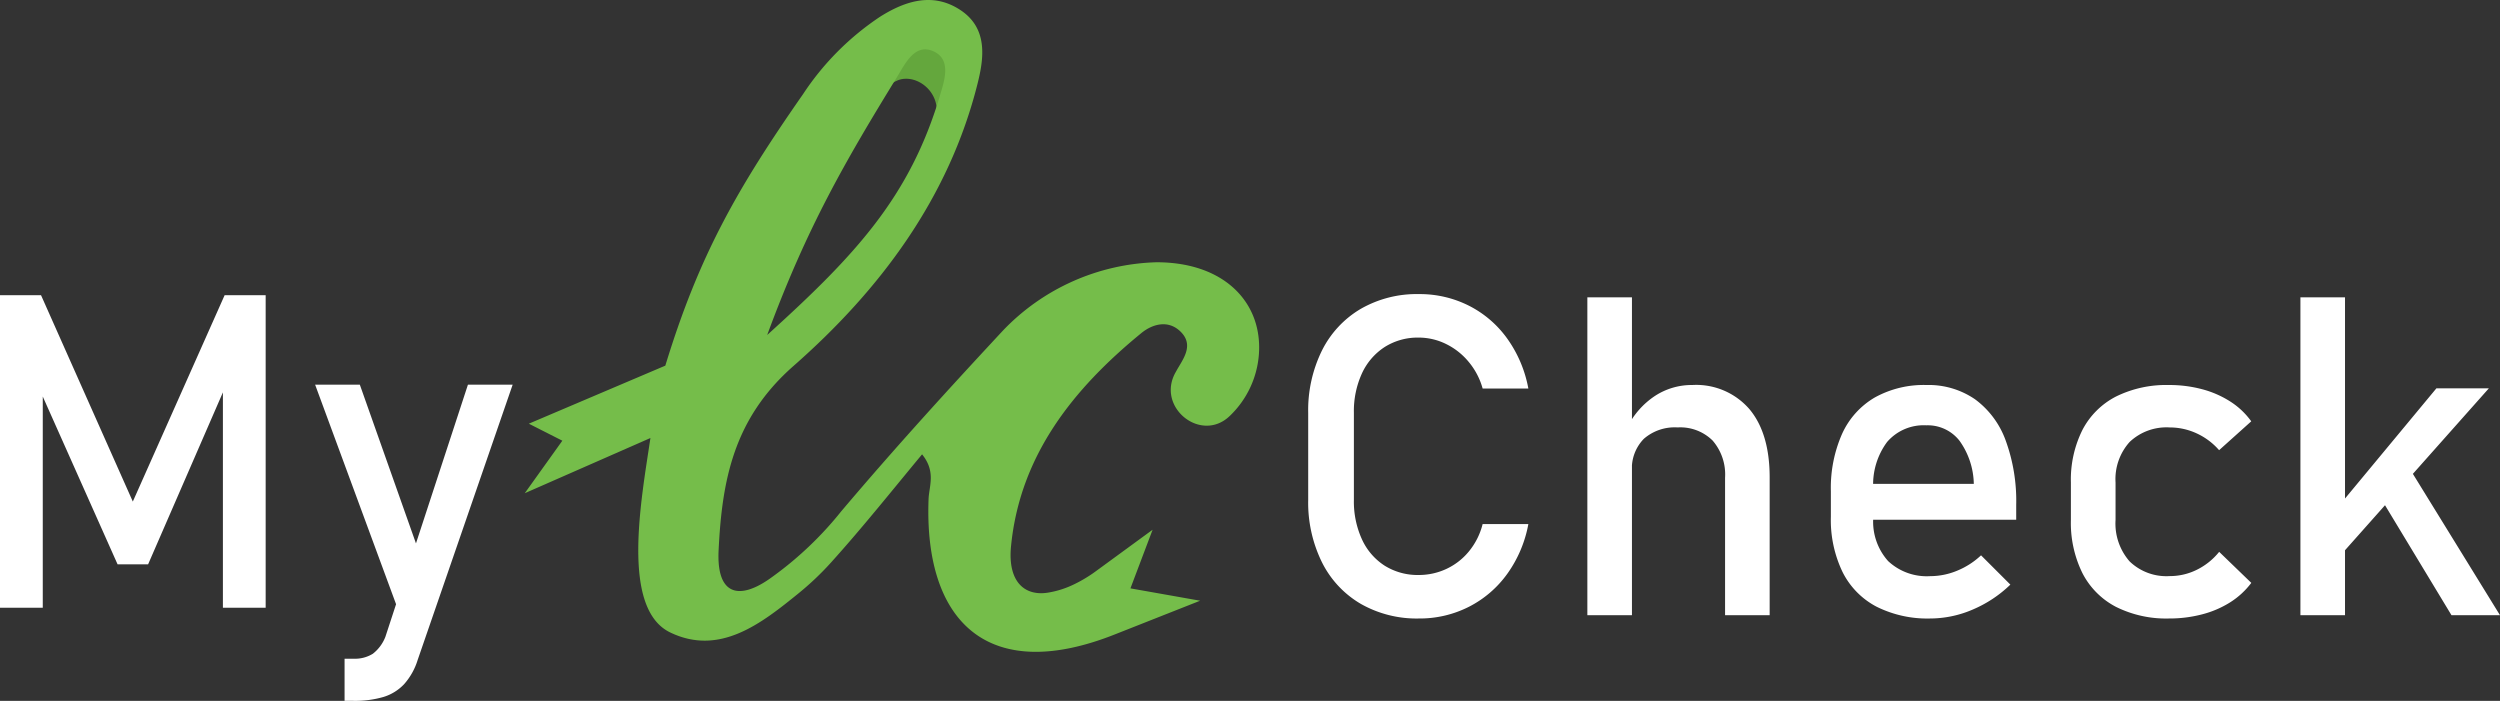 <svg xmlns="http://www.w3.org/2000/svg" width="335.056" height="93.928" viewBox="0 0 335.056 93.928"><rect x="0" y="0" width="335.056" height="93.928" fill="#333333" stroke="none"/><g id="Group_15473" data-name="Group 15473" transform="translate(13650.814 22063.453)"><path id="Path_5965" data-name="Path 5965" d="M146.237,14.594a39.225,39.225,0,0,1-2.488,7.563c1.056-3.329,1.2-6.372.716-7.894-.734-2.291-3.276-3.58-5.164-2.721-3.276,1.477-6.641,5.791-6.641,5.791S138.9,5.4,144.322,7.022c0,0,3.15.859,1.915,7.572Z" transform="translate(-13669.928 -22064.172)" fill="#64a73d"></path><path id="Path_5966" data-name="Path 5966" d="M175.688,80.506l-9.344-1.656,2.971-7.858-7.554,5.522a18.459,18.459,0,0,1-3.133,1.871,12.519,12.519,0,0,1-3.177,1.011c-3.2.591-5.585-1.334-5.111-6.185,1.19-12.181,8.333-21.1,17.471-28.578,1.432-1.172,3.58-1.853,5.272-.17,1.826,1.817.286,3.687-.564,5.209l-.134.242c-2.622,4.681,3.464,9.55,7.3,5.8a12.7,12.7,0,0,0,3.866-8.109c.573-6.883-4.457-12.476-13.747-12.459a29.6,29.6,0,0,0-20.532,9.138C141.866,52.25,134.8,60,127.608,68.495a47,47,0,0,1-9.451,8.95c-4.081,2.936-7.312,2.524-7.008-3.687.456-9.389,2-17.65,10.033-24.711,11.537-10.132,20.854-22.483,24.7-37.949.859-3.455,1.307-7.312-2.273-9.72-3.652-2.452-7.366-1.307-10.776.832a36.648,36.648,0,0,0-10.364,10.4C113.628,25.284,108.511,34.255,104.009,49l-18.295,7.78,4.493,2.279L85.168,66.1,102.012,58.7C100.8,66.885,98,81.544,104.66,84.757c6.641,3.2,12.226-1.2,17.229-5.263a38.766,38.766,0,0,0,4.35-4.135c4.189-4.645,8.055-9.5,12.181-14.472,1.888,2.345.931,4.242.868,6.023-.618,16.379,7.939,24.944,25.141,18.043L175.7,80.5Zm-40.544-70.33c1.056-1.709,2.354-4.493,4.9-3.258,2.327,1.137,1.351,3.929.77,5.889-4.045,13.568-11.286,21.355-23.154,32.086,5.29-14.356,10.382-23.154,17.489-34.718Z" transform="translate(-13665.654 -22063.449)" fill="#75bd4a"></path><path id="Path_5967" data-name="Path 5967" d="M19.219.439A15.117,15.117,0,0,1,11.44-1.523,13.331,13.331,0,0,1,6.24-7.09a18.071,18.071,0,0,1-1.846-8.35V-27.129a18.071,18.071,0,0,1,1.846-8.35,13.427,13.427,0,0,1,5.2-5.581,15.029,15.029,0,0,1,7.778-1.978,14.625,14.625,0,0,1,6.738,1.567A14.209,14.209,0,0,1,31.1-37.031a16.654,16.654,0,0,1,2.8,6.65H27.773a9.5,9.5,0,0,0-1.86-3.56,9.11,9.11,0,0,0-3.062-2.417,8.256,8.256,0,0,0-3.633-.85,8.275,8.275,0,0,0-4.57,1.26,8.364,8.364,0,0,0-3.047,3.53,12.147,12.147,0,0,0-1.084,5.288v11.689A12.171,12.171,0,0,0,11.6-10.166a8.249,8.249,0,0,0,3.047,3.53,8.348,8.348,0,0,0,4.57,1.245,8.729,8.729,0,0,0,3.647-.791,8.583,8.583,0,0,0,3.047-2.344,9.29,9.29,0,0,0,1.86-3.691H33.9a16.536,16.536,0,0,1-2.812,6.65,14.334,14.334,0,0,1-5.156,4.438A14.563,14.563,0,0,1,19.219.439ZM41.807-42.6h5.977V0H41.807Zm18.457,24.17a6.948,6.948,0,0,0-1.67-4.98,6.156,6.156,0,0,0-4.687-1.758,6.3,6.3,0,0,0-4.526,1.523,5.67,5.67,0,0,0-1.6,4.307L47.168-25.2a10.828,10.828,0,0,1,3.677-4.175,9.011,9.011,0,0,1,5.024-1.479,9.436,9.436,0,0,1,7.661,3.237q2.71,3.237,2.71,9.155V0H60.264ZM87.773.439a15.224,15.224,0,0,1-7.207-1.582,10.575,10.575,0,0,1-4.556-4.644,16.072,16.072,0,0,1-1.567-7.4v-3.428a17.921,17.921,0,0,1,1.509-7.705,10.792,10.792,0,0,1,4.38-4.863,13.527,13.527,0,0,1,6.914-1.67,10.98,10.98,0,0,1,6.5,1.9,11.833,11.833,0,0,1,4.116,5.508,23.559,23.559,0,0,1,1.421,8.643V-12.8H78.779v-4.8H93.6a10.235,10.235,0,0,0-1.919-5.786,5.4,5.4,0,0,0-4.438-2.065,6.472,6.472,0,0,0-5.259,2.227,9.559,9.559,0,0,0-1.86,6.3v3.867a7.92,7.92,0,0,0,1.992,5.8,7.583,7.583,0,0,0,5.654,2.021,9.432,9.432,0,0,0,3.6-.732A10.393,10.393,0,0,0,94.57-8.027L98.5-4.1A16.549,16.549,0,0,1,93.428-.747,14.439,14.439,0,0,1,87.773.439Zm31.992,0a15.056,15.056,0,0,1-7.1-1.553,10.5,10.5,0,0,1-4.5-4.512,15.214,15.214,0,0,1-1.553-7.148v-5.01a14.9,14.9,0,0,1,1.553-7.061,10.455,10.455,0,0,1,4.5-4.468,15.176,15.176,0,0,1,7.1-1.538,16.917,16.917,0,0,1,4.468.571A13.28,13.28,0,0,1,128-28.623a10.253,10.253,0,0,1,2.783,2.637l-4.307,3.867a8.941,8.941,0,0,0-3.018-2.256,8.565,8.565,0,0,0-3.6-.791,7.185,7.185,0,0,0-5.361,1.934,7.435,7.435,0,0,0-1.9,5.449v5.01a7.7,7.7,0,0,0,1.89,5.566,7.114,7.114,0,0,0,5.376,1.963,8.133,8.133,0,0,0,3.633-.85,8.837,8.837,0,0,0,2.988-2.4l4.307,4.16a10.669,10.669,0,0,1-2.812,2.593A13.229,13.229,0,0,1,124.2-.117,17.218,17.218,0,0,1,119.766.439Zm20.186-11.982L155.6-30.41h7.031L139.57-4.453ZM137.373-42.6h5.977V0h-5.977Zm9.639,25.049,3.838-3.984L164.121,0h-6.5Z" transform="translate(-13479.88 -21981)" fill="#fff"></path><path id="Path_5968" data-name="Path 5968" d="M35.291-41.888h5.5V0H35.06V-31.373l.288,1.844L25.035-5.819H20.944L10.63-28.953l.288-2.42V0H5.186V-41.888h5.5l12.3,27.656ZM73.894-29.9,61.161,7a8.763,8.763,0,0,1-1.815,3.241,6.343,6.343,0,0,1-2.766,1.714,13.541,13.541,0,0,1-4.033.519H51.366V6.828h1.181a4.538,4.538,0,0,0,2.607-.663,5.294,5.294,0,0,0,1.685-2.276L67.9-29.9Zm-26.475,0h5.992L62.6-3.918,59.346,2.449Z" transform="translate(-13656 -21982)" fill="#fff"></path></g></svg>